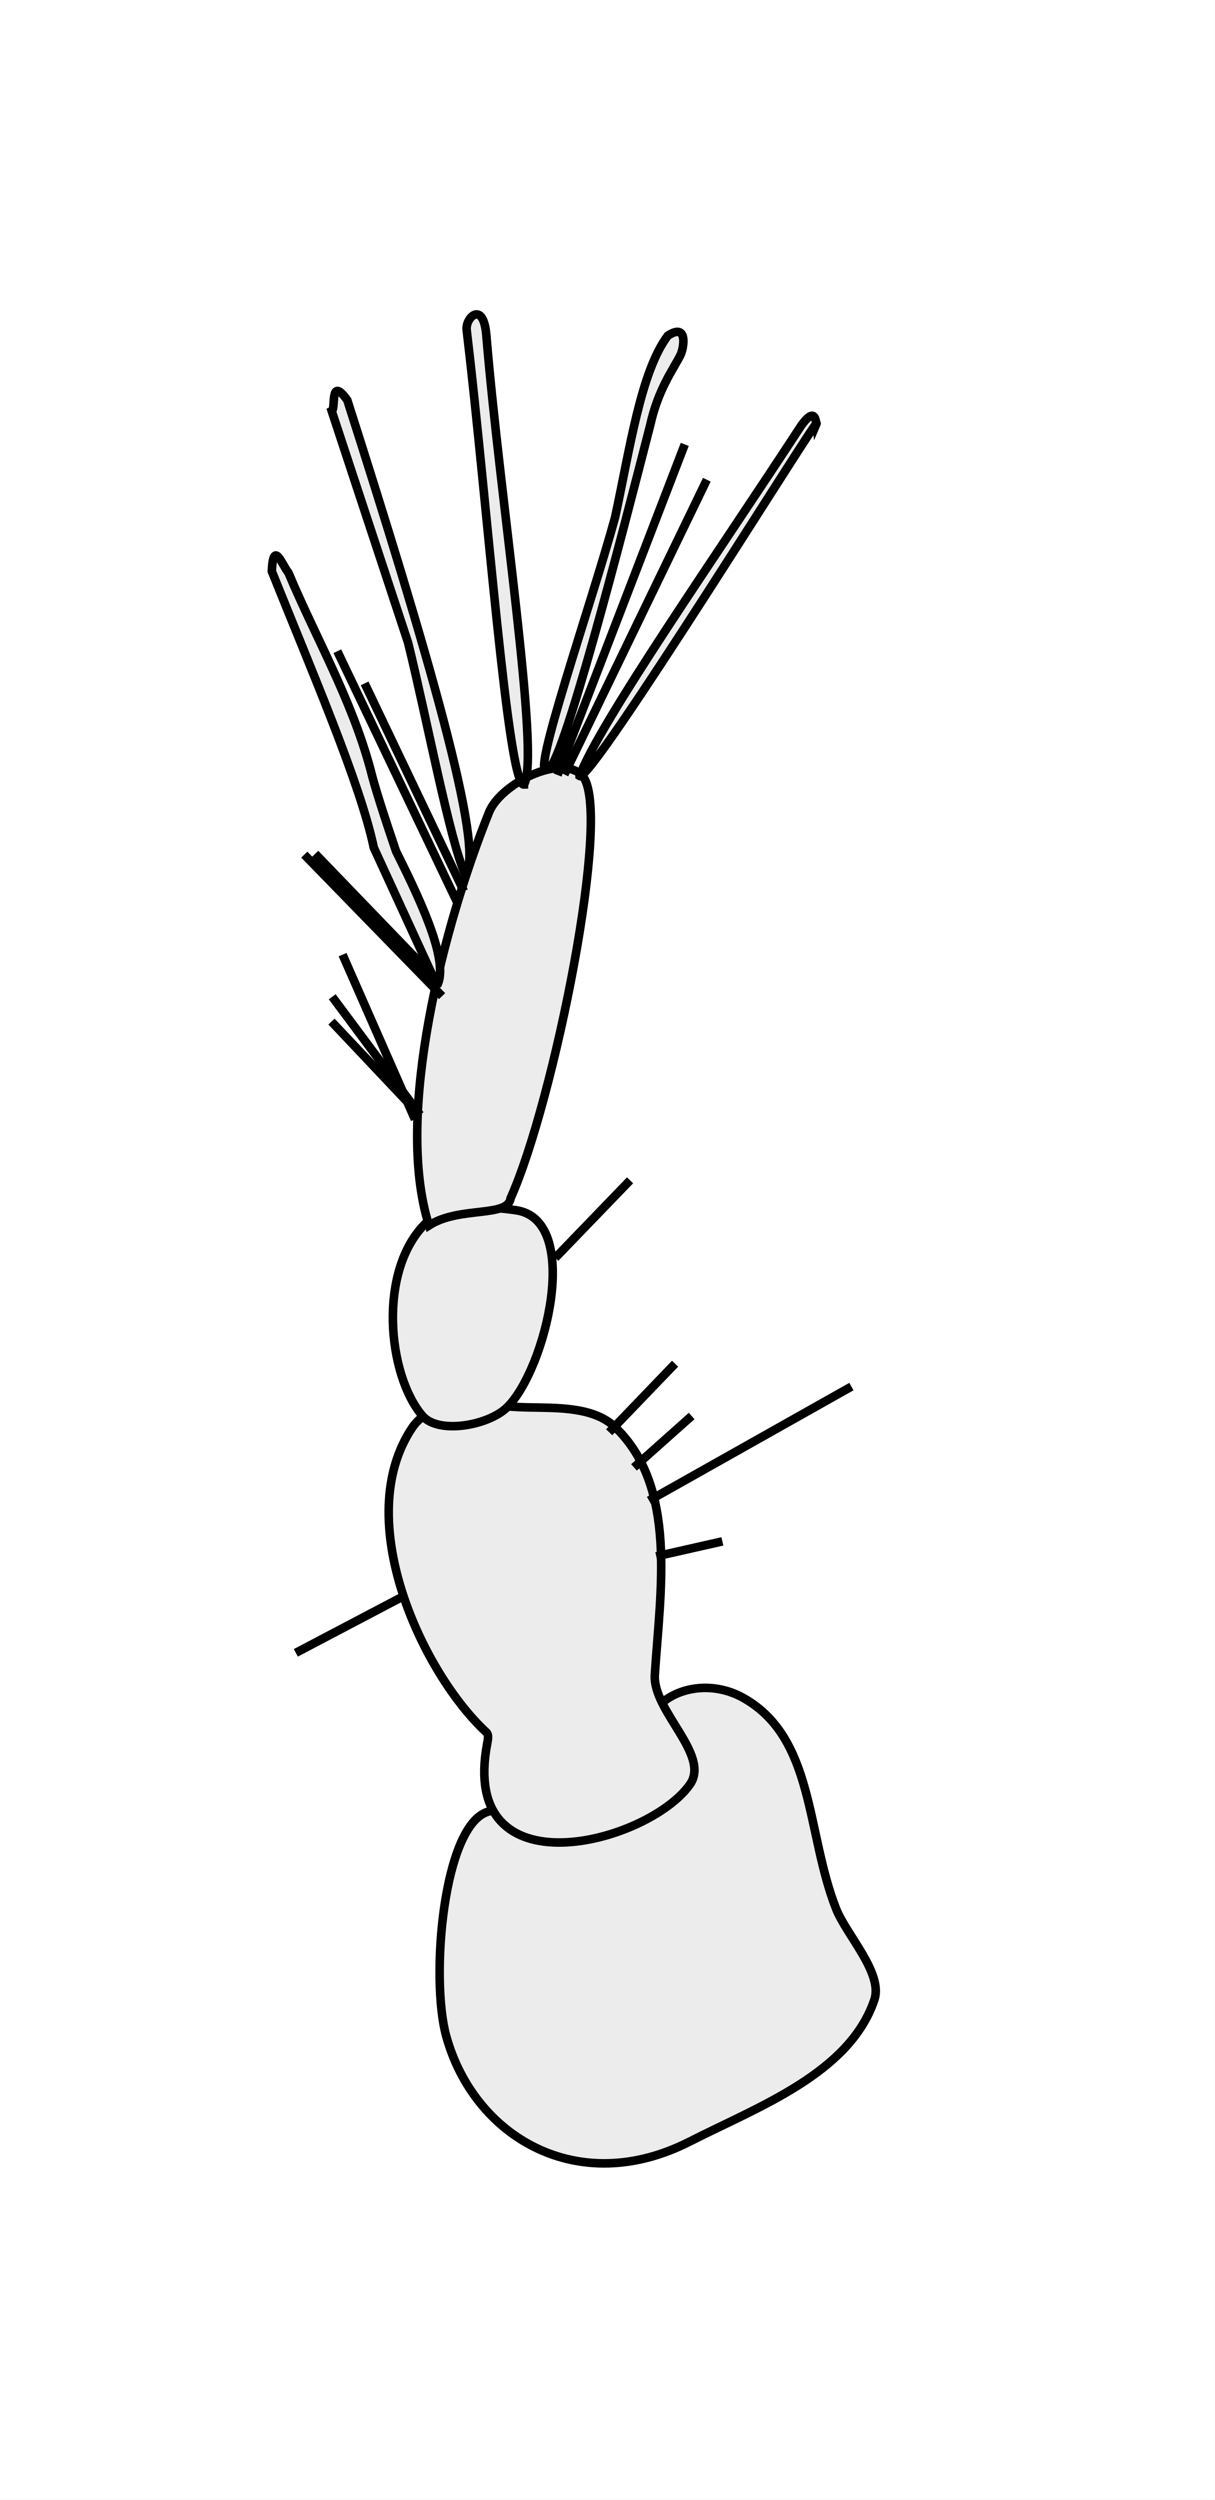 <?xml version="1.0" encoding="UTF-8" standalone="no"?>
<!-- Created with Inkscape (http://www.inkscape.org/) -->

<svg
   xmlns:dc="http://purl.org/dc/elements/1.1/"
   xmlns:cc="http://creativecommons.org/ns#"
   xmlns:rdf="http://www.w3.org/1999/02/22-rdf-syntax-ns#"
   xmlns:svg="http://www.w3.org/2000/svg"
   xmlns="http://www.w3.org/2000/svg"
   xmlns:sodipodi="http://sodipodi.sourceforge.net/DTD/sodipodi-0.dtd"
   xmlns:inkscape="http://www.inkscape.org/namespaces/inkscape"
   width="141.775"
   height="291.484"
   id="svg8483"
   version="1.1"
   inkscape:version="0.48.4 r9939"
   sodipodi:docname="Crustacean-antenna_Isopoda-Austroarcturus-africanus_1st-antenna.svg">
  <rect width="100%" height="100%" fill="#808080" stroke="none"/>
  <defs
     id="defs8485" />
  <sodipodi:namedview
     id="base"
     pagecolor="#ffffff"
     bordercolor="#666666"
     borderopacity="1.0"
     inkscape:pageopacity="0.0"
     inkscape:pageshadow="2"
     inkscape:zoom="0.35"
     inkscape:cx="171.06029"
     inkscape:cy="263.19421"
     inkscape:document-units="px"
     inkscape:current-layer="layer1"
     showgrid="false"
     fit-margin-top="0"
     fit-margin-left="0"
     fit-margin-right="0"
     fit-margin-bottom="0"
     inkscape:window-width="463"
     inkscape:window-height="444"
     inkscape:window-x="0"
     inkscape:window-y="30"
     inkscape:window-maximized="0" />
  <g
     inkscape:label="Layer 1"
     inkscape:groupmode="layer"
     id="layer1"
     transform="translate(-203.94,-600.934)">
    <rect
       y="-345.714"
       x="600.934"
       height="141.775"
       width="291.484"
       id="rect6542-2"
       style="fill:#ffffff;fill-opacity:1;stroke:none"
       transform="matrix(0,1,-1,0,0,0)" />
    <g
       id="g5199-7"
       transform="matrix(-0.018,-0.223,0.223,-0.018,-449.184,1175.411)"
       style="stroke-width:4.466;stroke-miterlimit:4;stroke-dasharray:none">
      <path
         sodipodi:nodetypes="ssssssss"
         inkscape:connector-curvature="0"
         id="path4986-6"
         d="m 1183.139,3385.153 c -24.839,-60.489 11.41,-111.872 65.046,-122.118 30.813,-5.886 110.031,7.276 114.852,31.332 6.933,34.602 5.679,73.227 38.474,86.259 16.603,6.598 22.793,31.825 9.867,51.056 -23.81,35.421 -72.603,26.996 -113.443,39.39 -13.978,4.242 -35.462,21.864 -48.876,16.08 -37.178,-16.031 -50.539,-64.548 -65.919,-102.001 z"
         style="fill:#ececec;stroke:#000000;stroke-width:4.466;stroke-linecap:butt;stroke-linejoin:miter;stroke-miterlimit:4;stroke-opacity:1;stroke-dasharray:none" />
      <path
         sodipodi:nodetypes="ssssssss"
         inkscape:connector-curvature="0"
         id="path4988-5"
         d="m 1398.571,3296.648 c -76.748,-21.153 -59.072,79.078 -30,103.572 14.54,12.249 39.761,-16.329 58.572,-13.572 43.795,6.421 96.227,19.593 130,-10 12.007,-10.521 12.629,-29.836 14.286,-45.714 2.085,-19.982 9.997,-47.479 -5.714,-60 -45.405,-36.184 -128.546,-4.613 -161.429,25.714 -1.4,1.291 -3.878,0.506 -5.714,0 z"
         style="fill:#ececec;stroke:#000000;stroke-width:4.466;stroke-linecap:butt;stroke-linejoin:miter;stroke-miterlimit:4;stroke-opacity:1;stroke-dasharray:none" />
      <path
         sodipodi:nodetypes="sssss"
         inkscape:connector-curvature="0"
         id="path4990-9"
         d="m 1572.143,3320.934 c 17.898,21.763 94.473,47.344 102.143,12.857 3.22,-14.477 6.574,-35.697 -2.857,-47.143 -22.449,-27.244 -77.287,-26.39 -100,-10 -10.469,7.555 -7.861,33.858 0.714,44.286 z"
         style="fill:#ececec;stroke:#000000;stroke-width:4.466;stroke-linecap:butt;stroke-linejoin:miter;stroke-miterlimit:4;stroke-opacity:1;stroke-dasharray:none" />
      <path
         sodipodi:nodetypes="ccssc"
         inkscape:connector-curvature="0"
         id="path4992-8"
         d="m 1670,3288.077 c 8.883,16.602 0.598,41.331 10.714,43.571 47.834,26.375 197.877,69.605 216.429,55 12.622,-9.937 -0.631,-42.818 -15,-50 -55.672,-27.828 -152.83,-62.22 -212.143,-48.572 z"
         style="fill:#ececec;stroke:#000000;stroke-width:4.466;stroke-linecap:butt;stroke-linejoin:miter;stroke-miterlimit:4;stroke-opacity:1;stroke-dasharray:none" />
      <path
         inkscape:connector-curvature="0"
         id="path5157-5"
         d="m 1453.571,3200.934 25,58.571"
         style="fill:none;stroke:#000000;stroke-width:4.466;stroke-linecap:butt;stroke-linejoin:miter;stroke-miterlimit:4;stroke-opacity:1;stroke-dasharray:none" />
      <path
         inkscape:connector-curvature="0"
         id="path5159-5"
         d="m 1493.571,3427.362 -5,-35"
         style="fill:none;stroke:#000000;stroke-width:4.466;stroke-linecap:butt;stroke-linejoin:miter;stroke-miterlimit:4;stroke-opacity:1;stroke-dasharray:none" />
      <path
         inkscape:connector-curvature="0"
         id="path5161-2"
         d="m 1517.857,3390.934 50.714,110"
         style="fill:none;stroke:#000000;stroke-width:4.466;stroke-linecap:butt;stroke-linejoin:miter;stroke-miterlimit:4;stroke-opacity:1;stroke-dasharray:none" />
      <path
         inkscape:connector-curvature="0"
         id="path5163-0"
         d="M 1535.714,3384.505 1560,3416.648"
         style="fill:none;stroke:#000000;stroke-width:4.466;stroke-linecap:butt;stroke-linejoin:miter;stroke-miterlimit:4;stroke-opacity:1;stroke-dasharray:none" />
      <path
         inkscape:connector-curvature="0"
         id="path5165-7"
         d="m 1555,3373.077 32.857,37.143"
         style="fill:none;stroke:#000000;stroke-width:4.466;stroke-linecap:butt;stroke-linejoin:miter;stroke-miterlimit:4;stroke-opacity:1;stroke-dasharray:none" />
      <path
         inkscape:connector-curvature="0"
         id="path5167-2"
         d="M 1647.857,3352.362 1685,3394.505"
         style="fill:none;stroke:#000000;stroke-width:4.466;stroke-linecap:butt;stroke-linejoin:miter;stroke-miterlimit:4;stroke-opacity:1;stroke-dasharray:none" />
      <path
         inkscape:connector-curvature="0"
         id="path5169-3"
         d="m 1725.714,3285.219 88.571,-30.714"
         style="fill:none;stroke:#000000;stroke-width:4.466;stroke-linecap:butt;stroke-linejoin:miter;stroke-miterlimit:4;stroke-opacity:1;stroke-dasharray:none" />
      <path
         inkscape:connector-curvature="0"
         id="path5171-4"
         d="m 1727.857,3288.077 65,-40.714"
         style="fill:none;stroke:#000000;stroke-width:4.466;stroke-linecap:butt;stroke-linejoin:miter;stroke-miterlimit:4;stroke-opacity:1;stroke-dasharray:none" />
      <path
         inkscape:connector-curvature="0"
         id="path5173-8"
         d="m 1780,3245.934 -50.714,40.714"
         style="fill:none;stroke:#000000;stroke-width:4.466;stroke-linecap:butt;stroke-linejoin:miter;stroke-miterlimit:4;stroke-opacity:1;stroke-dasharray:none" />
      <path
         inkscape:connector-curvature="0"
         id="path5175-9"
         d="m 1867.857,3238.791 -79.286,65.714"
         style="fill:none;stroke:#000000;stroke-width:4.466;stroke-linecap:butt;stroke-linejoin:miter;stroke-miterlimit:4;stroke-opacity:1;stroke-dasharray:none" />
      <path
         inkscape:connector-curvature="0"
         id="path5177-6"
         d="m 1867.857,3244.505 -71.428,58.572"
         style="fill:none;stroke:#000000;stroke-width:4.466;stroke-linecap:butt;stroke-linejoin:miter;stroke-miterlimit:4;stroke-opacity:1;stroke-dasharray:none" />
      <path
         inkscape:connector-curvature="0"
         id="path5179-3"
         d="m 1835.714,3316.648 136.429,-52.143"
         style="fill:none;stroke:#000000;stroke-width:4.466;stroke-linecap:butt;stroke-linejoin:miter;stroke-miterlimit:4;stroke-opacity:1;stroke-dasharray:none" />
      <path
         inkscape:connector-curvature="0"
         id="path5181-5"
         d="m 1954.286,3277.362 -112.143,42.857"
         style="fill:none;stroke:#000000;stroke-width:4.466;stroke-linecap:butt;stroke-linejoin:miter;stroke-miterlimit:4;stroke-opacity:1;stroke-dasharray:none" />
      <path
         inkscape:connector-curvature="0"
         id="path5183-6"
         d="m 1898.571,3373.791 166.429,80"
         style="fill:none;stroke:#000000;stroke-width:4.466;stroke-linecap:butt;stroke-linejoin:miter;stroke-miterlimit:4;stroke-opacity:1;stroke-dasharray:none" />
      <path
         inkscape:connector-curvature="0"
         id="path5185-5"
         d="m 2045.714,3463.791 -147.143,-86.429"
         style="fill:none;stroke:#000000;stroke-width:4.466;stroke-linecap:butt;stroke-linejoin:miter;stroke-miterlimit:4;stroke-opacity:1;stroke-dasharray:none" />
      <path
         sodipodi:nodetypes="ccccccc"
         inkscape:connector-curvature="0"
         id="path5189-5"
         d="m 1794.286,3302.362 74.286,-27.143 c 33.616,-4.271 93.545,-24.559 147.857,-41.428 16.732,2.14 2.874,5.555 -1.429,8.571 -34.959,11.497 -67.429,27.142 -105,34.286 -10.141,1.601 -26.609,5.574 -44.286,10 -31.831,12.895 -60.321,22.601 -71.429,15.714 z"
         style="fill:#ececec;stroke:#000000;stroke-width:4.466;stroke-linecap:butt;stroke-linejoin:miter;stroke-miterlimit:4;stroke-opacity:1;stroke-dasharray:none" />
      <path
         sodipodi:nodetypes="ccccc"
         inkscape:connector-curvature="0"
         id="path5191-1"
         d="m 1850.714,3321.648 c 18.571,-6.667 81.898,-13.333 122.857,-20 l 123.572,-30 c 0.907,2.386 18.801,0.225 5,8.571 -130.981,30.524 -240.231,53.347 -251.429,41.429 z"
         style="fill:#ececec;stroke:#000000;stroke-width:4.466;stroke-linecap:butt;stroke-linejoin:miter;stroke-miterlimit:4;stroke-opacity:1;stroke-dasharray:none" />
      <path
         sodipodi:nodetypes="cssc"
         inkscape:connector-curvature="0"
         id="path5193-1"
         d="m 1895,3355.934 c 0.128,-8.428 147.771,-7.237 238.571,-10.714 6.518,-0.25 14.991,9.965 -3.571,10 -84.444,0.16 -221.231,10.525 -235,0.714 z"
         style="fill:#ececec;stroke:#000000;stroke-width:4.466;stroke-linecap:butt;stroke-linejoin:miter;stroke-miterlimit:4;stroke-opacity:1;stroke-dasharray:none" />
      <path
         sodipodi:nodetypes="cccscc"
         inkscape:connector-curvature="0"
         id="path5195-1"
         d="m 1902.143,3368.791 c -6.218,-10.063 83.862,29.763 127.857,45.714 34.668,10.495 74.571,19.439 92.143,35 6.258,11.232 -7.107,7.929 -10.714,5.714 -7.099,-4.358 -16.852,-13.029 -35,-18.571 -53.393,-18.446 -176.948,-60.939 -174.286,-67.857 z"
         style="fill:#ececec;stroke:#000000;stroke-width:4.466;stroke-linecap:butt;stroke-linejoin:miter;stroke-miterlimit:4;stroke-opacity:1;stroke-dasharray:none" />
      <path
         sodipodi:nodetypes="cccc"
         inkscape:connector-curvature="0"
         id="path5197-1"
         d="m 1897.143,3385.219 c 26.937,12.652 109.492,80.921 172.857,130 7.192,6.215 4.83,7.653 0,7.857 9.526,5.081 -177.358,-132.439 -172.857,-137.857 z"
         style="fill:#ececec;stroke:#000000;stroke-width:4.466;stroke-linecap:butt;stroke-linejoin:miter;stroke-miterlimit:4;stroke-opacity:1;stroke-dasharray:none" />
    </g>
  </g>
</svg>
